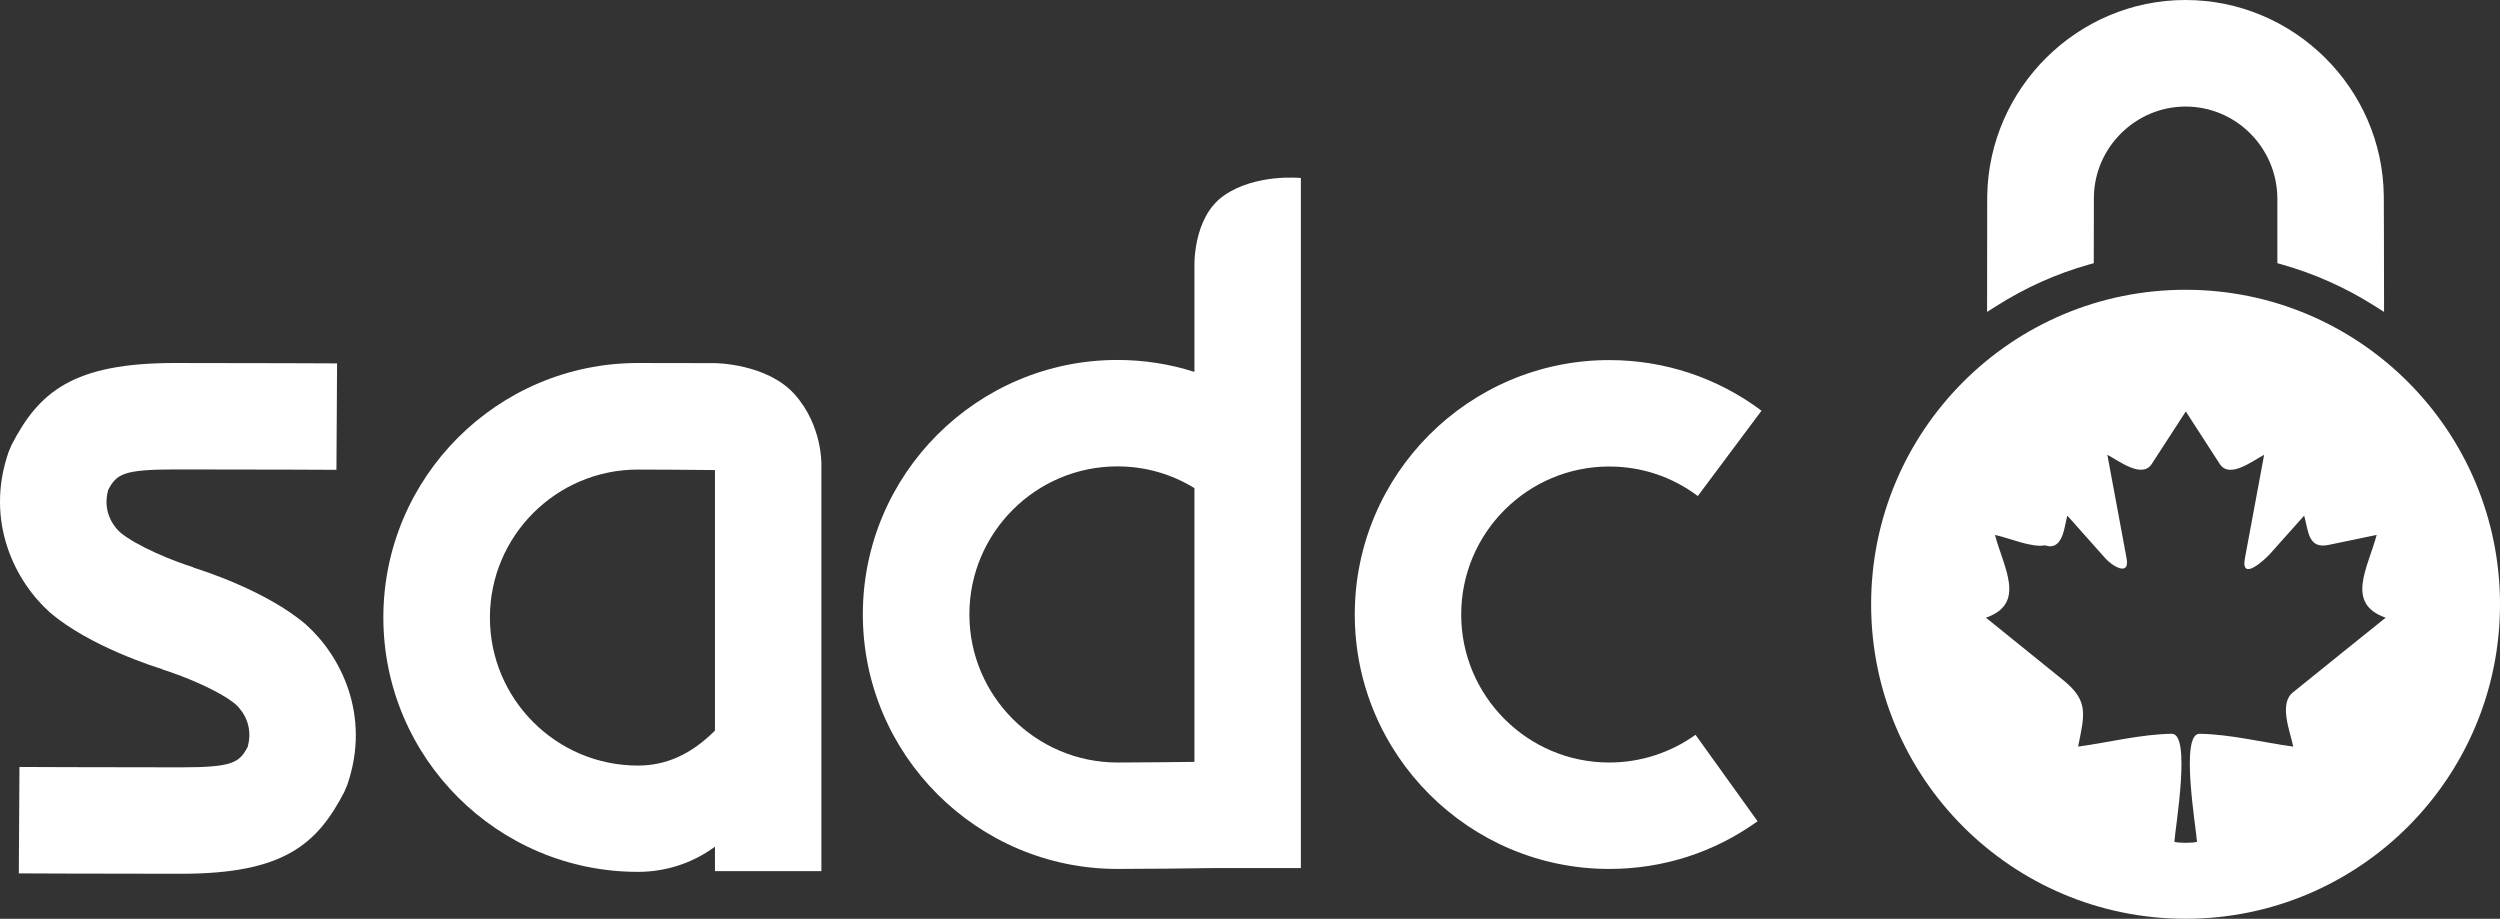 <?xml version="1.0" encoding="utf-8"?>
<!-- Generator: Adobe Illustrator 27.8.0, SVG Export Plug-In . SVG Version: 6.00 Build 0)  -->
<svg version="1.1" id="Layer_1" xmlns="http://www.w3.org/2000/svg" xmlns:xlink="http://www.w3.org/1999/xlink" x="0px" y="0px"
	 viewBox="0 0 196.62 72.26" style="enable-background:new 0 0 196.62 72.26;" xml:space="preserve">
<rect x="0" y="0" width="196.62" height="72.26" fill="#333333" stroke="none"/>
<style type="text/css">
	.st0{fill:#FFFFFF;}
</style>
<g>
	<g>
		<path class="st0" d="M24.04,49.1c-3.13-2.67-8.25-4.28-8.83-4.46l0.01-0.02c-1.54-0.47-4.48-1.66-5.78-2.76
			c-0.26-0.23-1.46-1.43-0.93-3.33c0.65-1.23,1.15-1.61,5.23-1.61c6.91,0,12.72,0.03,12.72,0.03l0.05-8.37c0,0-5.83-0.03-12.77-0.03
			c-8,0-10.68,2.27-12.84,6.46l-0.23,0.55c-1.89,5.48,0.54,10.19,3.27,12.62c3.13,2.67,8.25,4.27,8.83,4.45l0,0.02
			c1.53,0.47,4.48,1.65,5.78,2.76c0.25,0.23,1.46,1.42,0.93,3.33c-0.66,1.23-1.15,1.61-5.23,1.61c-6.91,0-12.72-0.03-12.72-0.03
			l-0.05,8.37c0,0,5.83,0.03,12.77,0.03c8,0,10.68-2.27,12.84-6.46l0.23-0.55C29.2,56.23,26.77,51.52,24.04,49.1z"/>
		<path class="st0" d="M93.94,29.25c-1.94-0.62-3.97-0.94-6.06-0.94c-11.04,0-20.02,8.98-20.02,20.01
			c0,11.03,8.98,20.02,20.02,20.02c2.34,0,5.76-0.04,7.73-0.07h6.7V14c0,0-3.53-0.37-6.04,1.37c-2.51,1.74-2.33,5.67-2.33,5.67
			V29.25z M76.24,48.32c0-6.42,5.22-11.64,11.64-11.64c2.17,0,4.24,0.59,6.06,1.71v21.53c-1.9,0.02-4.29,0.05-6.06,0.05
			C81.46,59.96,76.24,54.74,76.24,48.32z"/>
		<path class="st0" d="M50.17,28.55c-11.04,0-20.02,8.98-20.02,20.01c0,11.04,8.98,20.01,20.02,20.01c2.09,0,4.23-0.63,6.06-1.98
			v1.92h8.37V36.53c0,0,0.09-3.05-2.09-5.5c-2.17-2.45-6.28-2.47-6.28-2.47S51.94,28.55,50.17,28.55z M50.17,60.21
			c-6.42,0-11.64-5.22-11.64-11.64c0-6.42,5.22-11.64,11.64-11.64c1.77,0,4.16,0.02,6.06,0.04v20.49
			C54.32,59.37,52.34,60.21,50.17,60.21z"/>
		<path class="st0" d="M126.56,59.97c-6.42,0-11.64-5.22-11.64-11.64c0-6.42,5.22-11.64,11.64-11.64c2.54,0,4.94,0.8,6.97,2.32
			l5.01-6.71c-3.48-2.6-7.63-3.98-11.98-3.98c-11.03,0-20.01,8.98-20.01,20.01c0,11.03,8.98,20.01,20.01,20.01
			c4.22,0,8.25-1.29,11.67-3.75l-4.88-6.8C131.36,59.21,129.01,59.97,126.56,59.97z"/>
	</g>
	<g>
		<path class="st0" d="M187.48,15.41C187.39,6.91,180.39,0,171.88,0c-8.47,0-15.46,6.91-15.59,15.42l-0.01,9.11l0.76-0.48
			c2.26-1.43,4.7-2.53,7.27-3.25l0.36-0.1l0.01-5.22c0.06-3.91,3.3-7.1,7.21-7.1c3.94,0,7.18,3.2,7.22,7.2c0,0.33,0,1.55,0,2.96
			l0,2.16l0.36,0.1c2.57,0.73,5.01,1.82,7.27,3.25l0.76,0.48v-0.89C187.49,18.22,187.49,16.02,187.48,15.41z"/>
		<path class="st0" d="M171.89,22.79c-13.66,0-24.73,11.07-24.73,24.74c0,13.66,11.07,24.73,24.73,24.73
			c13.66,0,24.73-11.07,24.73-24.73C196.62,33.87,185.55,22.79,171.89,22.79z M180.39,54.41c-1.21,0.87-0.28,3.09-0.03,4.31
			c-2.41-0.33-4.94-0.97-7.37-1.01c-1.55-0.03-0.28,7.31-0.2,8.5c-0.35,0.1-1.43,0.1-1.78,0c0.08-1.2,1.34-8.53-0.21-8.5
			c-2.43,0.04-4.96,0.68-7.36,1.01c0.5-2.52,0.86-3.58-1.16-5.22c-2.03-1.64-4.06-3.28-6.09-4.92c3.2-1.11,1.39-3.94,0.71-6.51
			c1.06,0.22,2.88,1.02,3.93,0.82c1.42,0.47,1.52-1.45,1.76-2.34c1,1.12,2,2.25,3,3.37c0.49,0.56,1.94,1.49,1.66-0.02
			c-0.5-2.71-1.01-5.42-1.51-8.13c0.91,0.47,2.72,1.9,3.49,0.72c0.9-1.38,1.79-2.76,2.68-4.13c0.89,1.38,1.78,2.76,2.67,4.13
			c0.77,1.19,2.58-0.25,3.49-0.72c-0.5,2.71-1,5.42-1.51,8.13c-0.36,1.93,1.63,0.06,2.02-0.39c0.88-0.99,1.76-1.97,2.64-2.96
			c0.33,1.19,0.3,2.64,1.9,2.31c1.26-0.26,2.53-0.53,3.8-0.79c-0.68,2.57-2.49,5.4,0.71,6.51C185.2,50.52,182.8,52.47,180.39,54.41z
			"/>
	</g>
</g>
</svg>
